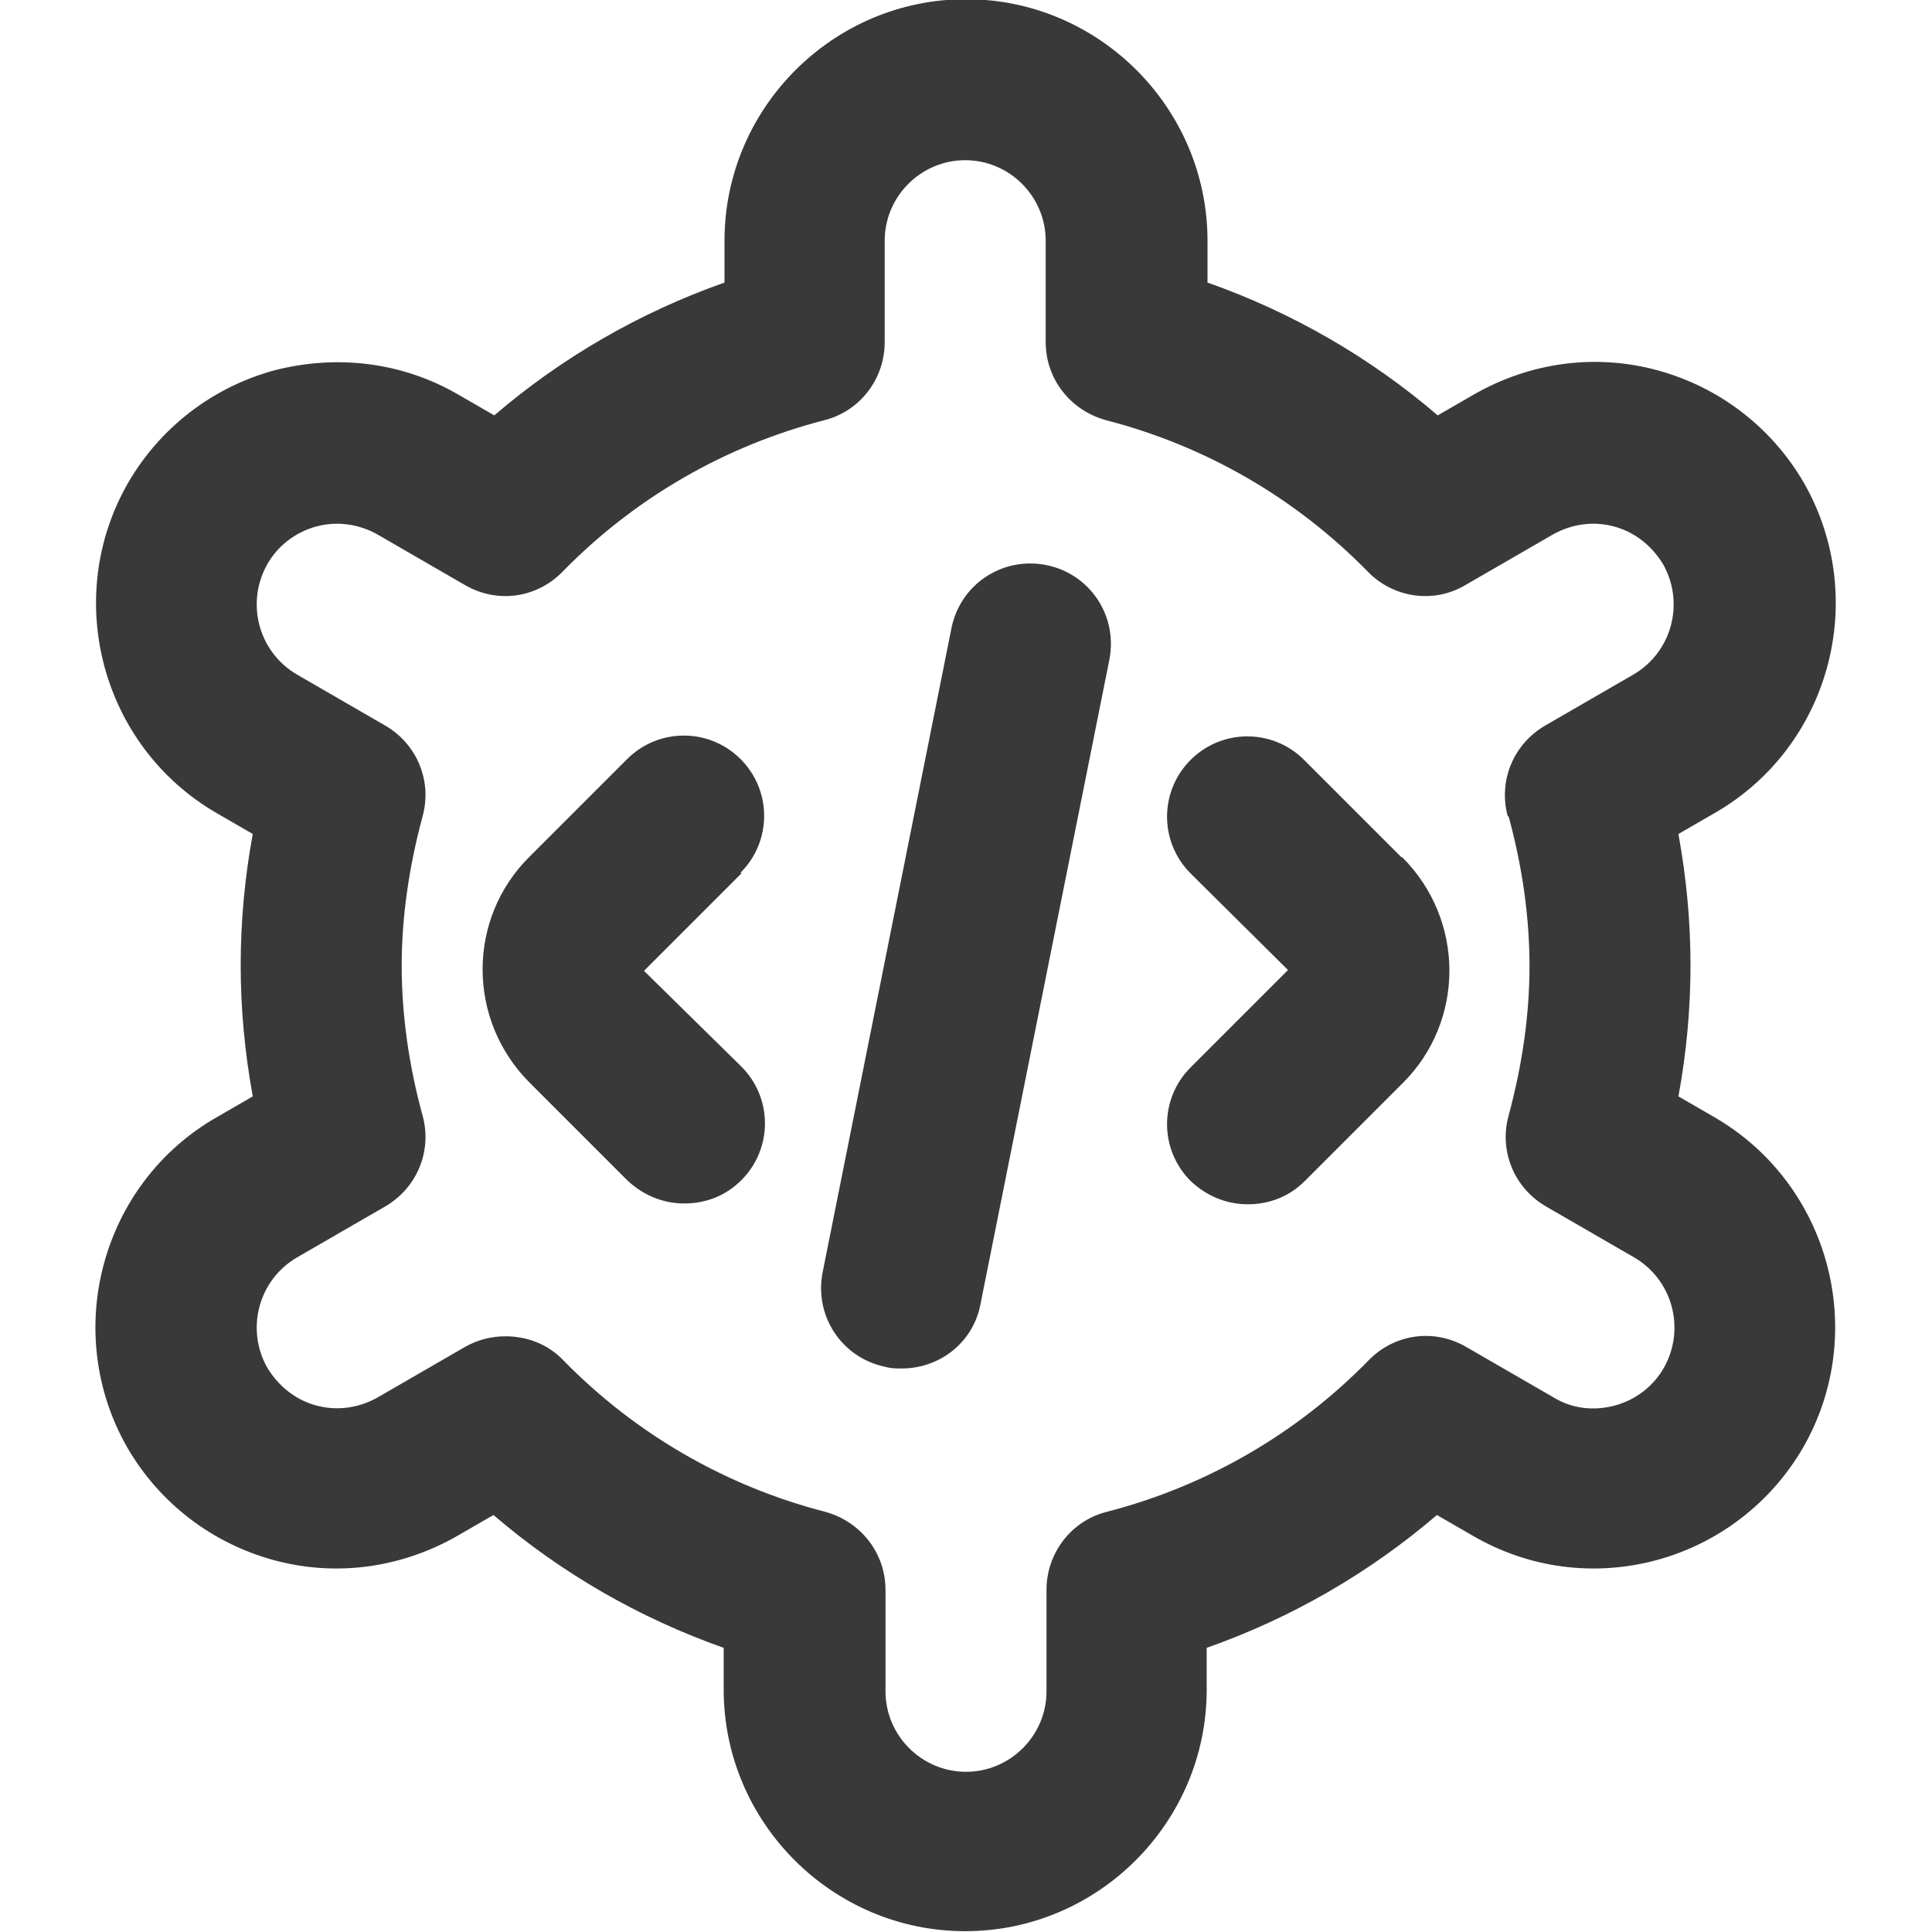 <svg width="24" height="24" viewBox="0 0 24 24" fill="none" xmlns="http://www.w3.org/2000/svg">
<g clip-path="url(#clip0_421_8)">
<path d="M21.3 13.88L20.85 13.62C20.95 13.08 21 12.53 21 11.99C21 11.45 20.95 10.91 20.85 10.36L21.3 10.1C22.73 9.28 23.23 7.44 22.41 6C22.01 5.31 21.36 4.81 20.59 4.6C19.82 4.39 19.01 4.5 18.31 4.9L17.86 5.16C17.02 4.44 16.05 3.88 15 3.51V2.99C15 1.34 13.65 -0.01 12 -0.01C10.35 -0.01 9 1.34 9 2.99V3.51C7.95 3.88 6.98 4.44 6.14 5.16L5.69 4.9C5 4.5 4.19 4.4 3.41 4.6C2.64 4.81 1.99 5.31 1.59 6C0.77 7.43 1.26 9.27 2.69 10.1L3.14 10.36C3.04 10.9 2.99 11.45 2.99 11.99C2.99 12.53 3.04 13.07 3.14 13.62L2.69 13.88C1.26 14.7 0.76 16.54 1.58 17.98C1.98 18.67 2.63 19.17 3.4 19.38C4.17 19.59 4.98 19.48 5.68 19.08L6.13 18.82C6.97 19.54 7.94 20.1 8.99 20.47V20.99C8.99 22.64 10.34 23.99 11.99 23.99C13.64 23.99 14.99 22.64 14.99 20.99V20.47C16.04 20.1 17.01 19.54 17.85 18.82L18.3 19.08C18.99 19.48 19.8 19.59 20.58 19.38C21.35 19.17 22 18.67 22.4 17.98C23.22 16.55 22.73 14.71 21.3 13.88ZM18.74 10.14C18.91 10.76 19 11.39 19 12C19 12.61 18.91 13.23 18.74 13.86C18.62 14.3 18.81 14.76 19.21 14.99L20.3 15.62C20.78 15.9 20.94 16.51 20.67 16.99C20.54 17.22 20.32 17.39 20.06 17.46C19.8 17.53 19.53 17.5 19.3 17.36L18.21 16.73C17.81 16.5 17.32 16.57 17 16.9C16.11 17.81 14.99 18.46 13.75 18.78C13.31 18.89 13 19.29 13 19.75V21.01C13 21.56 12.55 22.01 12 22.01C11.45 22.01 11 21.56 11 21.01V19.75C11 19.29 10.69 18.9 10.25 18.78C9.01 18.46 7.89 17.81 7 16.9C6.81 16.7 6.55 16.6 6.28 16.6C6.11 16.6 5.94 16.64 5.78 16.73L4.69 17.36C4.46 17.49 4.19 17.53 3.93 17.46C3.67 17.39 3.46 17.22 3.32 16.99C3.05 16.51 3.21 15.9 3.69 15.62L4.78 14.99C5.18 14.76 5.37 14.3 5.25 13.86C5.08 13.24 4.99 12.61 4.99 12C4.99 11.39 5.08 10.77 5.25 10.14C5.37 9.7 5.18 9.24 4.78 9.01L3.69 8.38C3.21 8.1 3.05 7.49 3.32 7.01C3.45 6.78 3.67 6.61 3.93 6.54C4.19 6.47 4.46 6.51 4.69 6.64L5.78 7.27C6.18 7.5 6.67 7.43 6.99 7.1C7.88 6.19 9 5.54 10.24 5.22C10.68 5.11 10.99 4.71 10.99 4.25V2.99C10.99 2.44 11.44 1.99 11.99 1.99C12.54 1.99 12.99 2.44 12.99 2.99V4.25C12.99 4.71 13.3 5.1 13.74 5.22C14.98 5.54 16.1 6.19 16.99 7.1C17.31 7.43 17.81 7.5 18.2 7.27L19.29 6.64C19.52 6.51 19.79 6.47 20.05 6.54C20.31 6.61 20.52 6.78 20.66 7.01C20.93 7.49 20.77 8.1 20.29 8.38L19.2 9.01C18.8 9.24 18.61 9.7 18.73 10.14H18.74ZM13.78 8.2L12.18 16.2C12.09 16.68 11.67 17 11.2 17C11.14 17 11.07 17 11 16.98C10.46 16.87 10.11 16.35 10.22 15.8L11.82 7.8C11.93 7.26 12.45 6.91 13 7.02C13.54 7.13 13.89 7.65 13.78 8.2ZM9.21 10.85L8 12.06L9.21 13.25C9.6 13.64 9.6 14.27 9.21 14.66C9.01 14.86 8.76 14.95 8.5 14.95C8.24 14.95 7.99 14.85 7.79 14.66L6.58 13.45C5.8 12.67 5.8 11.41 6.58 10.64L7.79 9.43C8.18 9.04 8.81 9.04 9.2 9.43C9.59 9.82 9.59 10.45 9.2 10.84L9.21 10.85ZM17.42 10.65C18.2 11.43 18.2 12.69 17.42 13.46L16.21 14.67C16.01 14.87 15.76 14.96 15.5 14.96C15.24 14.96 14.99 14.86 14.79 14.67C14.4 14.28 14.4 13.65 14.79 13.26L16 12.05L14.79 10.85C14.4 10.46 14.4 9.83 14.79 9.44C15.18 9.05 15.81 9.05 16.2 9.44L17.41 10.65H17.42Z" fill="#393939"/>
</g>
<defs>
<clipPath id="clip0_421_8">
<rect width="24" height="24" fill="white"/>
</clipPath>
</defs>
</svg>
